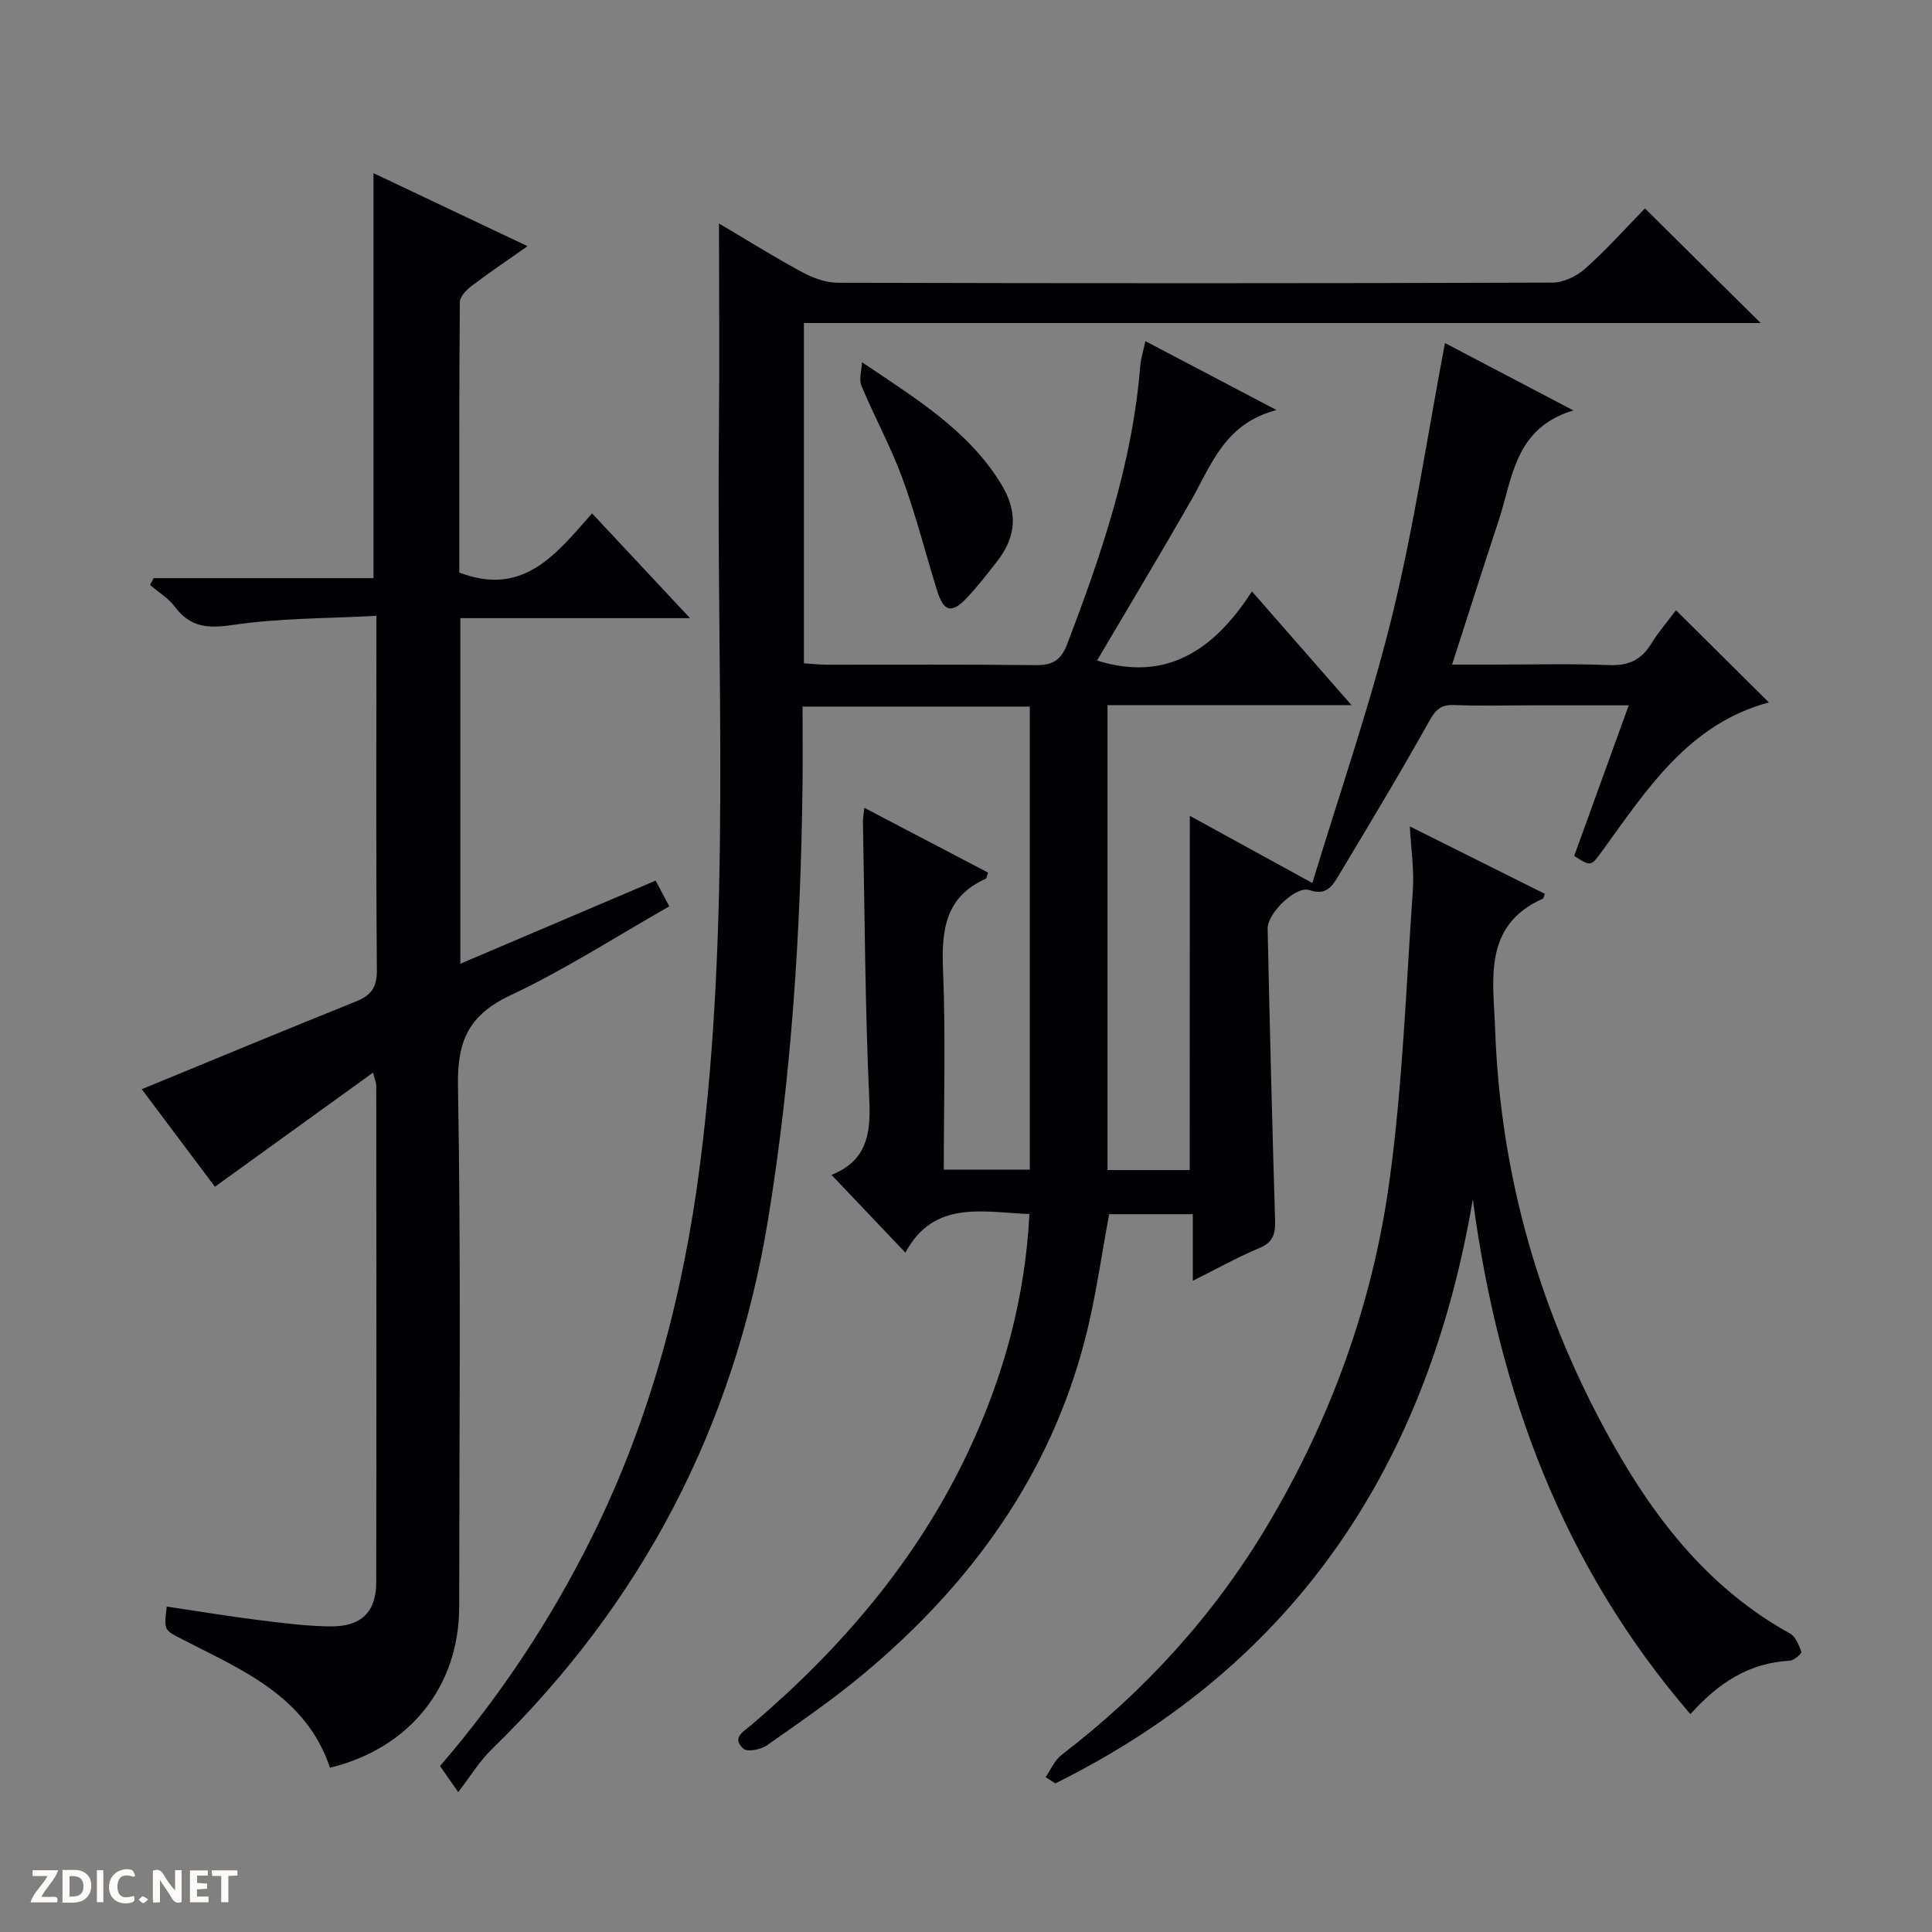 <svg enable-background="new 0 0 400 400" viewBox="0 0 400 400" xmlns="http://www.w3.org/2000/svg"><rect x="0" y="0" width="400" height="400" fill="#808080" stroke="none"/><g fill="#fcfbfa"><path d="m37.59 393.81c-.92.31-1.52.05-2-.78-.7-1.2-1.52-2.34-2.47-3.78v4.59c-.55.03-.95.05-1.41.07-.03-.37-.06-.64-.06-.91 0-1.91 0-3.81 0-5.7 1.13-.41 1.77-.03 2.29.91.62 1.11 1.38 2.14 2.31 3.19v-4.2h1.35v6.61z"/><path d="m12.94 393.88v-6.75c1.9.19 3.93-.54 5.37 1.29.8 1.01.78 2.88.03 3.97-1.37 1.97-3.4 1.51-6.4 1.49m2.45-1.22c2.04.12 2.92-.58 2.89-2.21-.03-1.51-.98-2.19-2.89-2z"/><path d="m11.81 393.87h-5.49c.68-2.18 2.47-3.48 3.51-5.45h-3.08v-1.21h5.29c-.71 2.13-2.44 3.48-3.47 5.51.86 0 1.63.04 2.39-.01.79-.05 1.14.21.85 1.16"/><path d="m39.33 393.86v-6.61h3.7v1.07h-2.22v1.52c.68.04 1.34.09 2.07.13v1.07c-.72.05-1.38.09-2.1.14v1.48h2.4v1.19h-3.85z"/><path d="m27.71 388.56c-1.15-.3-2.46-.61-3.1.64-.37.73-.41 1.93-.06 2.67.63 1.35 1.99.93 3.17.68.35.94-.01 1.32-.93 1.46-1.62.25-3.05-.27-3.76-1.48-.73-1.24-.6-3.03.31-4.17.88-1.11 2.71-1.7 4-1.16.32.13.44.74.65 1.12-.1.08-.19.16-.28.24"/><path d="m49.15 387.24v1.07c-.59.02-1.17.05-1.87.08v5.44h-1.48v-5.44h-1.85c-.05-.4-.08-.73-.13-1.15z"/><path d="m20.06 387.21h1.33v6.62h-1.33z"/><path d="m30.68 393.25c-.39.38-.8.79-1.05.76-.32-.05-.6-.45-.9-.7.26-.24.51-.64.8-.67.29-.04.62.3 1.15.61"/></g><path d="m246.34 168.91c8.11 4.45 16.05 8.8 25.37 13.91 5.71-18.85 11.98-36.86 16.51-55.29 4.53-18.49 7.32-37.4 10.94-56.51 8.02 4.21 16.61 8.72 26.58 13.95-12.21 3.7-12.56 14.06-15.47 22.85-3.18 9.59-6.22 19.22-9.63 29.78h8.52c8 0 16.01-.22 24 .1 3.95.16 6.61-1.03 8.66-4.35 1.55-2.51 3.5-4.77 5.17-7.01 6.55 6.5 12.8 12.7 19.24 19.09-16.53 4.43-25.13 17.83-34.34 30.52-2.52 3.47-2.44 3.52-5.97 1.26 3.66-10.1 7.32-20.22 11.29-31.18-7.09 0-13.64 0-20.18 0-5.33 0-10.67.15-16-.06-2.76-.11-3.82 1-5.15 3.38-6.07 10.87-12.51 21.54-18.91 32.22-1.25 2.09-2.56 3.87-5.9 2.71-2.72-.95-8.69 4.8-8.62 7.98.43 20.12.94 40.25 1.54 60.36.08 2.75-.32 4.55-3.21 5.76-4.54 1.89-8.85 4.31-13.82 6.79 0-4.94 0-9.2 0-13.79-5.94 0-11.52 0-17.31 0-1.63 8.57-2.8 17.42-5.03 26-7.27 28.05-23.49 50.41-45.4 68.83-6.48 5.45-13.5 10.27-20.44 15.14-1.25.88-4.03 1.43-4.85.71-2.57-2.26.06-3.59 1.65-4.94 18.72-15.94 34.41-34.3 44.94-56.7 7.26-15.44 11.72-31.64 12.61-49.06-9.8-.42-19.78-2.94-25.68 7.98-5.3-5.58-10.16-10.69-15.23-16.02-.18.41-.13-.05.08-.13 6.97-2.87 8.01-8.16 7.69-15.2-.89-19.28-.95-38.6-1.33-57.91-.01-.64.12-1.29.29-2.83 8.84 4.63 17.24 9.03 25.6 13.4-.24.74-.26 1.2-.44 1.28-8.4 3.74-9.21 10.63-8.87 18.83.57 13.63.16 27.3.16 41.4h17.81c0-31.95 0-63.83 0-95.87-15.66 0-31.08 0-47.05 0 0 5.7.06 11.16-.01 16.61-.37 29.96-2.27 59.8-7.1 89.42-7.01 42.95-26.1 79.57-57.31 109.92-2.47 2.41-4.31 5.47-6.87 8.8-2.05-2.94-2.86-4.1-3.77-5.4 12.58-14.61 23.01-30.4 31.48-47.47 12.09-24.37 18.92-50.24 22.36-77.14 6.46-50.44 3.39-101.1 3.9-151.69.15-14.26.02-28.52.02-43.07 5.52 3.26 11.24 6.84 17.16 10.05 2.23 1.21 4.92 2.21 7.4 2.22 49.33.13 98.66.14 148-.03 2.32-.01 5.08-1.36 6.85-2.95 4.45-3.98 8.45-8.47 12.3-12.41 8.13 8.05 15.9 15.75 23.96 23.73-65.87 0-131.85 0-198.09 0v70.46c1.67.1 3.28.28 4.89.28 14.33.02 28.67-.09 43 .09 3.48.04 5.3-.9 6.61-4.34 7.13-18.66 13.53-37.48 15.13-57.59.12-1.46.59-2.9 1.07-5.15 8.84 4.65 17.37 9.13 27.16 14.27-10.78 2.78-13.51 11.41-17.76 18.83-6.35 11.09-12.94 22.05-19.41 33.02 14.27 4.5 24.21-2.09 32.07-14.31 7.04 8.04 13.42 15.33 20.61 23.55-17.55 0-33.91 0-50.51 0v96.26h17.02c.02-24.44.02-48.55.02-73.34z" fill="#010104"/><path d="m109.22 50.97c-4.36 3.07-8.06 5.55-11.59 8.24-1.08.82-2.43 2.22-2.43 3.37-.15 18.79-.11 37.58-.11 55.95 13.21 5.1 20.01-3.76 27.49-12.24 6.68 7.15 13.05 13.96 20.28 21.69-16.6 0-31.96 0-47.55 0v71.55c13.7-5.83 26.92-11.46 40.43-17.21.99 1.86 1.82 3.43 2.83 5.33-11.1 6.31-21.61 13.11-32.84 18.39-8.56 4.03-11.08 9.31-10.91 18.67.63 35.98.27 71.97.25 107.95-.01 16.54-10.27 29.32-26.75 33.33-4.97-14.85-18.23-20.24-30.61-26.6-3.71-1.91-3.79-1.76-3.19-6.77 6.18.92 12.34 1.95 18.53 2.73 5.11.64 10.25 1.33 15.38 1.38 6.35.06 9.44-2.98 9.46-9.07.07-34.32.03-68.64.01-102.96 0-.44-.21-.88-.66-2.63-11.16 8.06-21.82 15.75-32.74 23.63-4.68-6.24-10.04-13.38-15.15-20.19 14.94-6.14 29.55-12.23 44.24-18.12 3.18-1.28 4.47-2.87 4.44-6.52-.2-22.66-.1-45.32-.1-67.97 0-1.45 0-2.91 0-5.4-10.25.56-20.06.46-29.66 1.88-5.21.77-8.86.54-12.08-3.77-1.33-1.78-3.39-3.01-5.13-4.5.25-.47.5-.94.75-1.41h45.52c0-28.22 0-55.77 0-83.85 10.29 4.87 20.58 9.76 31.89 15.12z" fill="#010104"/><path d="m216.48 367.94c1.09-1.56 1.87-3.51 3.31-4.61 17.11-13.12 31.38-28.74 42.46-47.26 13.21-22.1 21.89-45.99 25.39-71.35 2.77-20.02 3.47-40.34 4.88-60.54.28-4.04-.36-8.14-.63-13.08 9.87 4.93 18.9 9.44 27.94 13.95-.19.51-.22.93-.41 1.01-12.54 5.6-10.22 16.98-9.87 27 1.09 30.57 9.37 59.23 24.4 85.92 9.04 16.05 20.16 30.1 36.65 39.22 1.17.65 1.86 2.42 2.35 3.82.11.31-1.52 1.77-2.4 1.81-8.37.44-14.76 4.56-20.57 11.07-26.53-30.81-39.77-66.82-45.05-106.59-9.25 54.54-36.3 96.08-86.43 120.92-.67-.43-1.34-.86-2.02-1.29z" fill="#010104"/><path d="m178.47 75c11.2 7.55 21.87 14.03 28.68 24.99 3.69 5.94 3.33 11.13-.82 16.38-1.95 2.47-3.88 4.98-6.03 7.28-3.28 3.51-4.91 3.09-6.33-1.51-2.39-7.73-4.38-15.6-7.16-23.18-2.39-6.51-5.78-12.65-8.45-19.07-.58-1.36.04-3.24.11-4.89z" fill="#010104"/></svg>